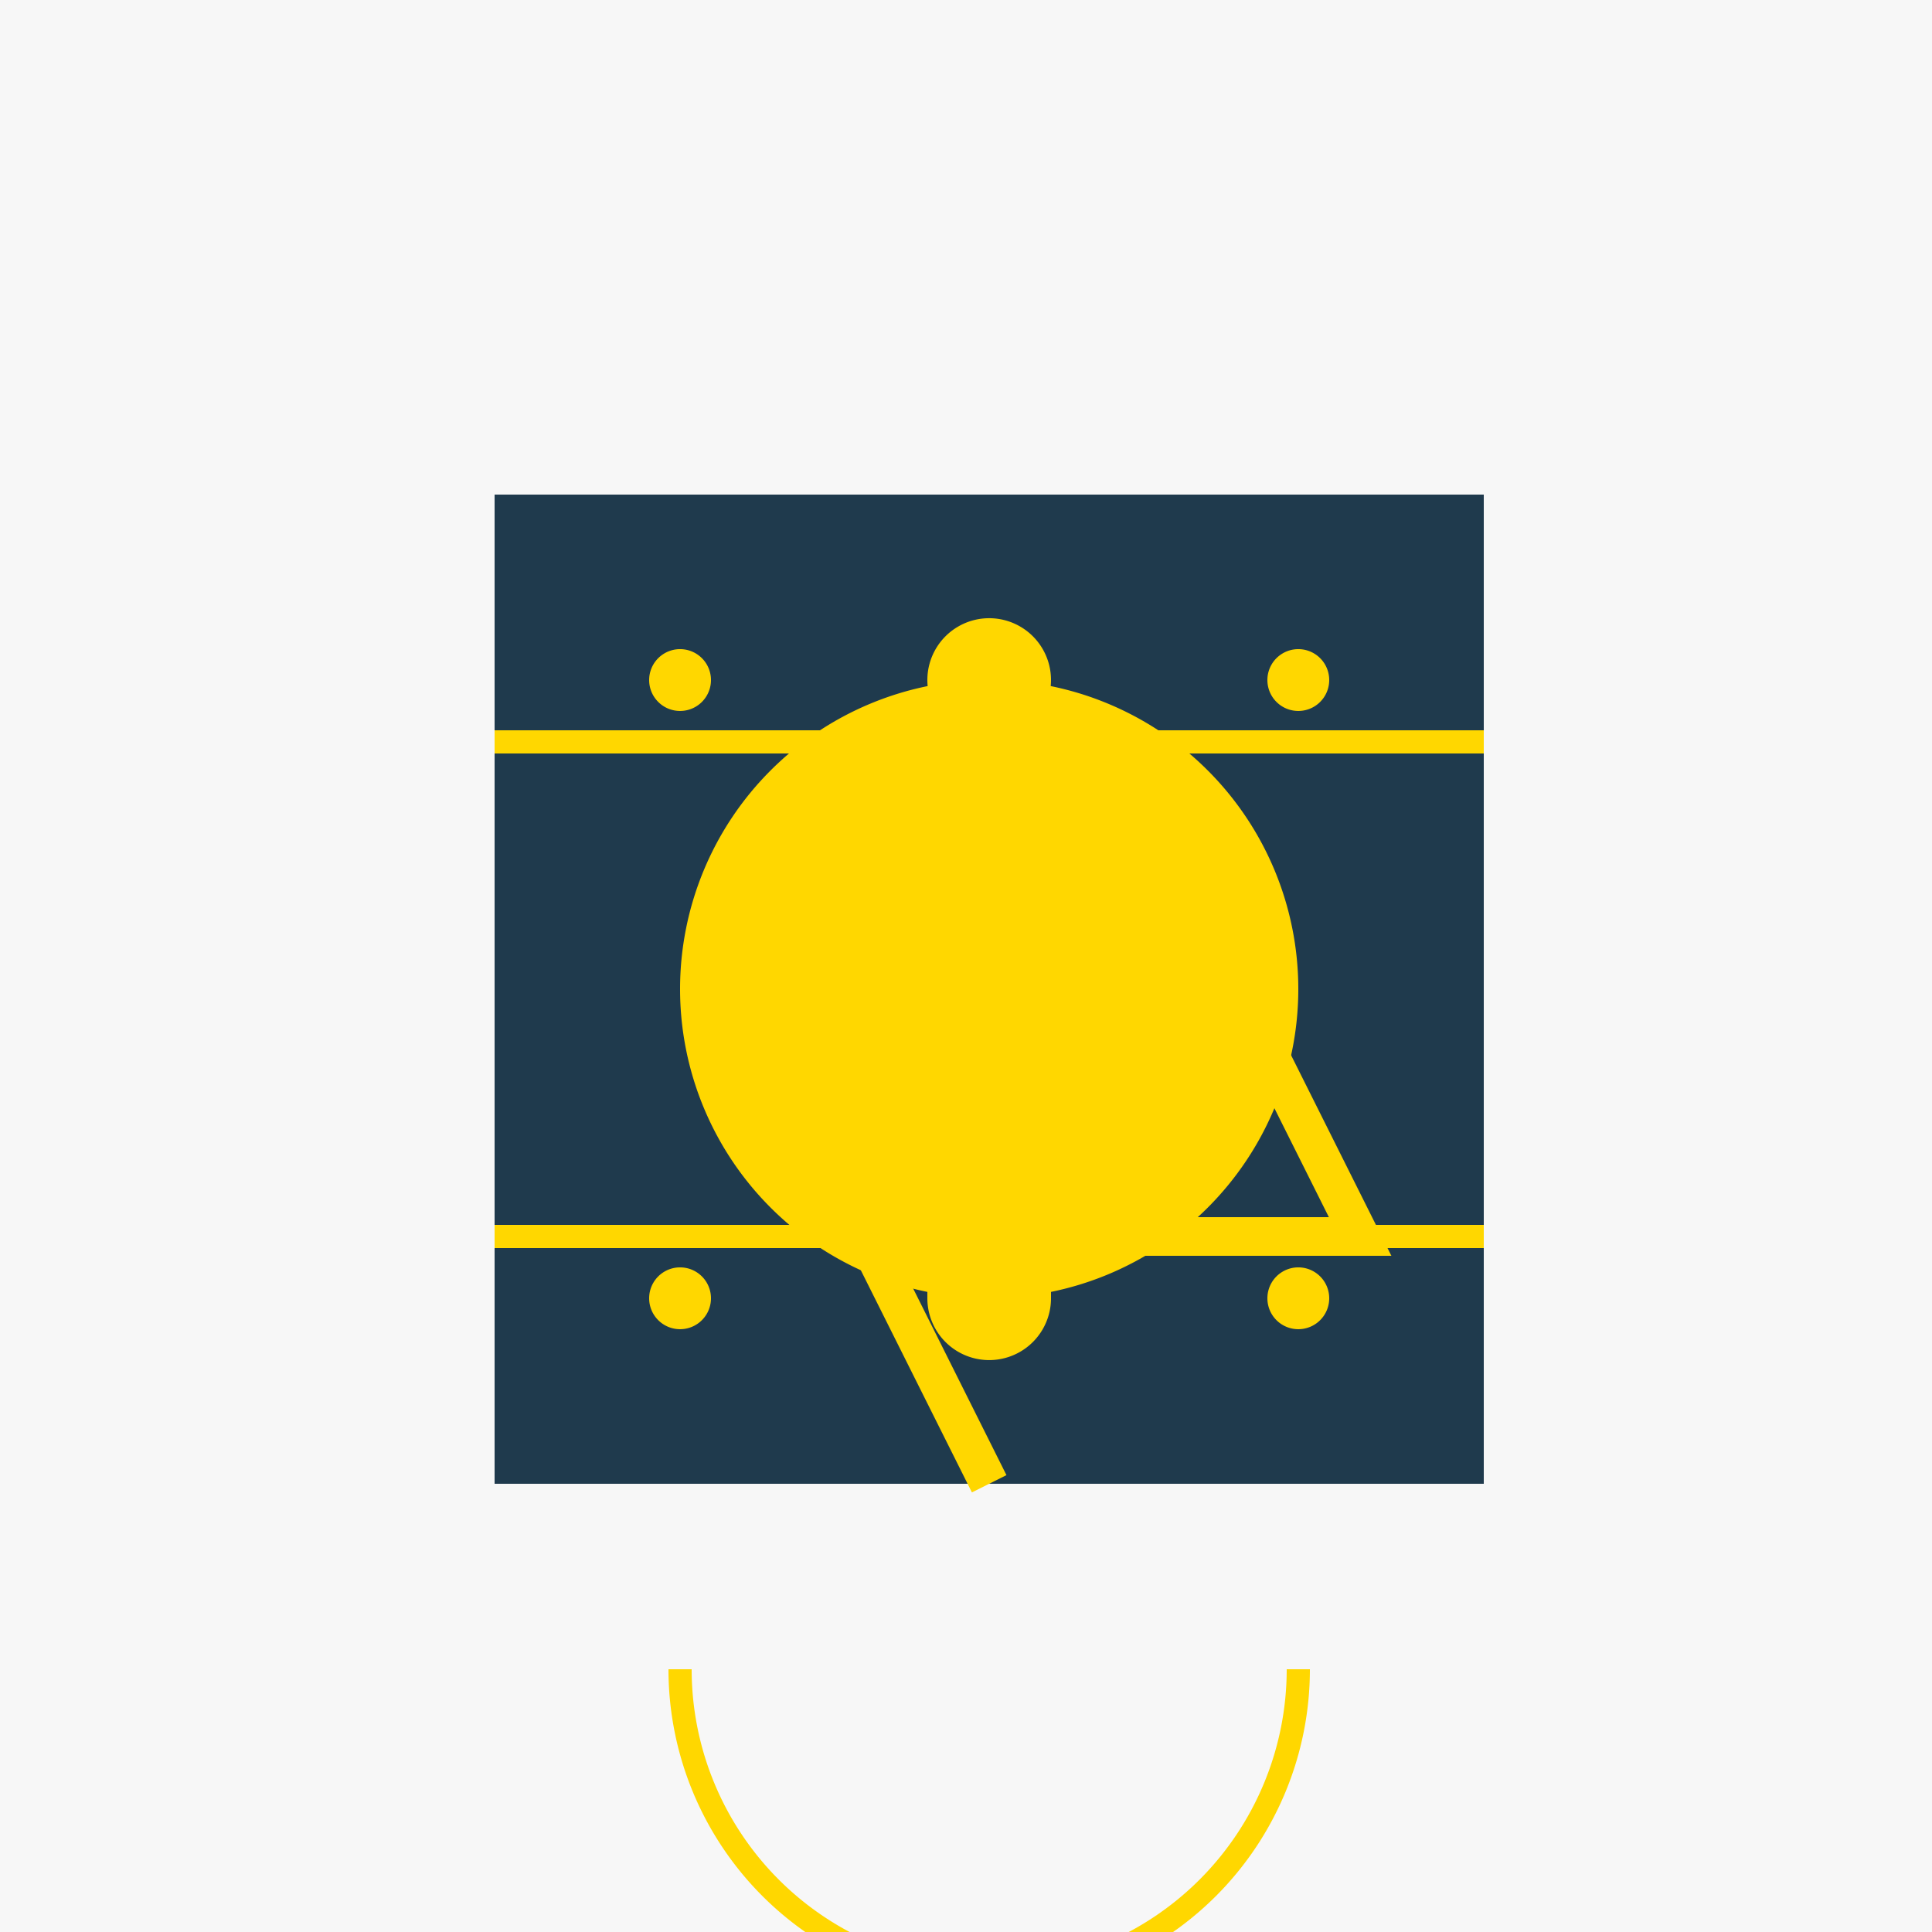 <!--

Generated by DrawGPT.
Free, open source, AI generated images in SVG, PNG, and HTML Canvas format.
https://drawgpt.ai

Created: 2023-09-27T15:06:06.113Z
Link: https://drawgpt.ai/prompt/104376/

-->
<svg xmlns="http://www.w3.org/2000/svg" xmlns:xlink="http://www.w3.org/1999/xlink" width="500" height="500"><defs/><g><rect fill="#F7F7F7" stroke="none" x="0" y="0" width="512" height="512"/><rect fill="#1F3A4D" stroke="none" x="128" y="128" width="256" height="256"/><path fill="#FFD700" stroke="none" paint-order="stroke fill markers" d=" M 336 256 A 80 80 0 1 1 336 255.92"/><rect fill="#FFD700" stroke="none" x="240" y="256" width="32" height="80"/><path fill="#FFD700" stroke="none" paint-order="stroke fill markers" d=" M 272 336 A 16 16 0 1 1 272 335.984"/><path fill="#FFD700" stroke="none" paint-order="stroke fill markers" d=" M 272 176 A 16 16 0 1 1 272 175.984"/><path fill="none" stroke="#FFD700" paint-order="fill stroke markers" d=" M 128 192 L 384 192" stroke-miterlimit="10" stroke-width="6" stroke-dasharray=""/><path fill="none" stroke="#FFD700" paint-order="fill stroke markers" d=" M 128 320 L 384 320" stroke-miterlimit="10" stroke-width="6" stroke-dasharray=""/><path fill="none" stroke="#FFD700" paint-order="fill stroke markers" d=" M 192 256 L 320 256 L 288 192 L 352 320 L 224 320 L 256 384 L 192 256" stroke-miterlimit="10" stroke-width="10" stroke-dasharray=""/><path fill="none" stroke="#FFD700" paint-order="fill stroke markers" d=" M 336 432 A 80 80 0 0 1 176 432" stroke-miterlimit="10" stroke-width="6" stroke-dasharray=""/><path fill="#FFD700" stroke="none" paint-order="stroke fill markers" d=" M 184 176 A 8 8 0 1 1 184 175.992"/><path fill="#FFD700" stroke="none" paint-order="stroke fill markers" d=" M 344 176 A 8 8 0 1 1 344 175.992"/><path fill="#FFD700" stroke="none" paint-order="stroke fill markers" d=" M 184 336 A 8 8 0 1 1 184 335.992"/><path fill="#FFD700" stroke="none" paint-order="stroke fill markers" d=" M 344 336 A 8 8 0 1 1 344 335.992"/></g></svg>